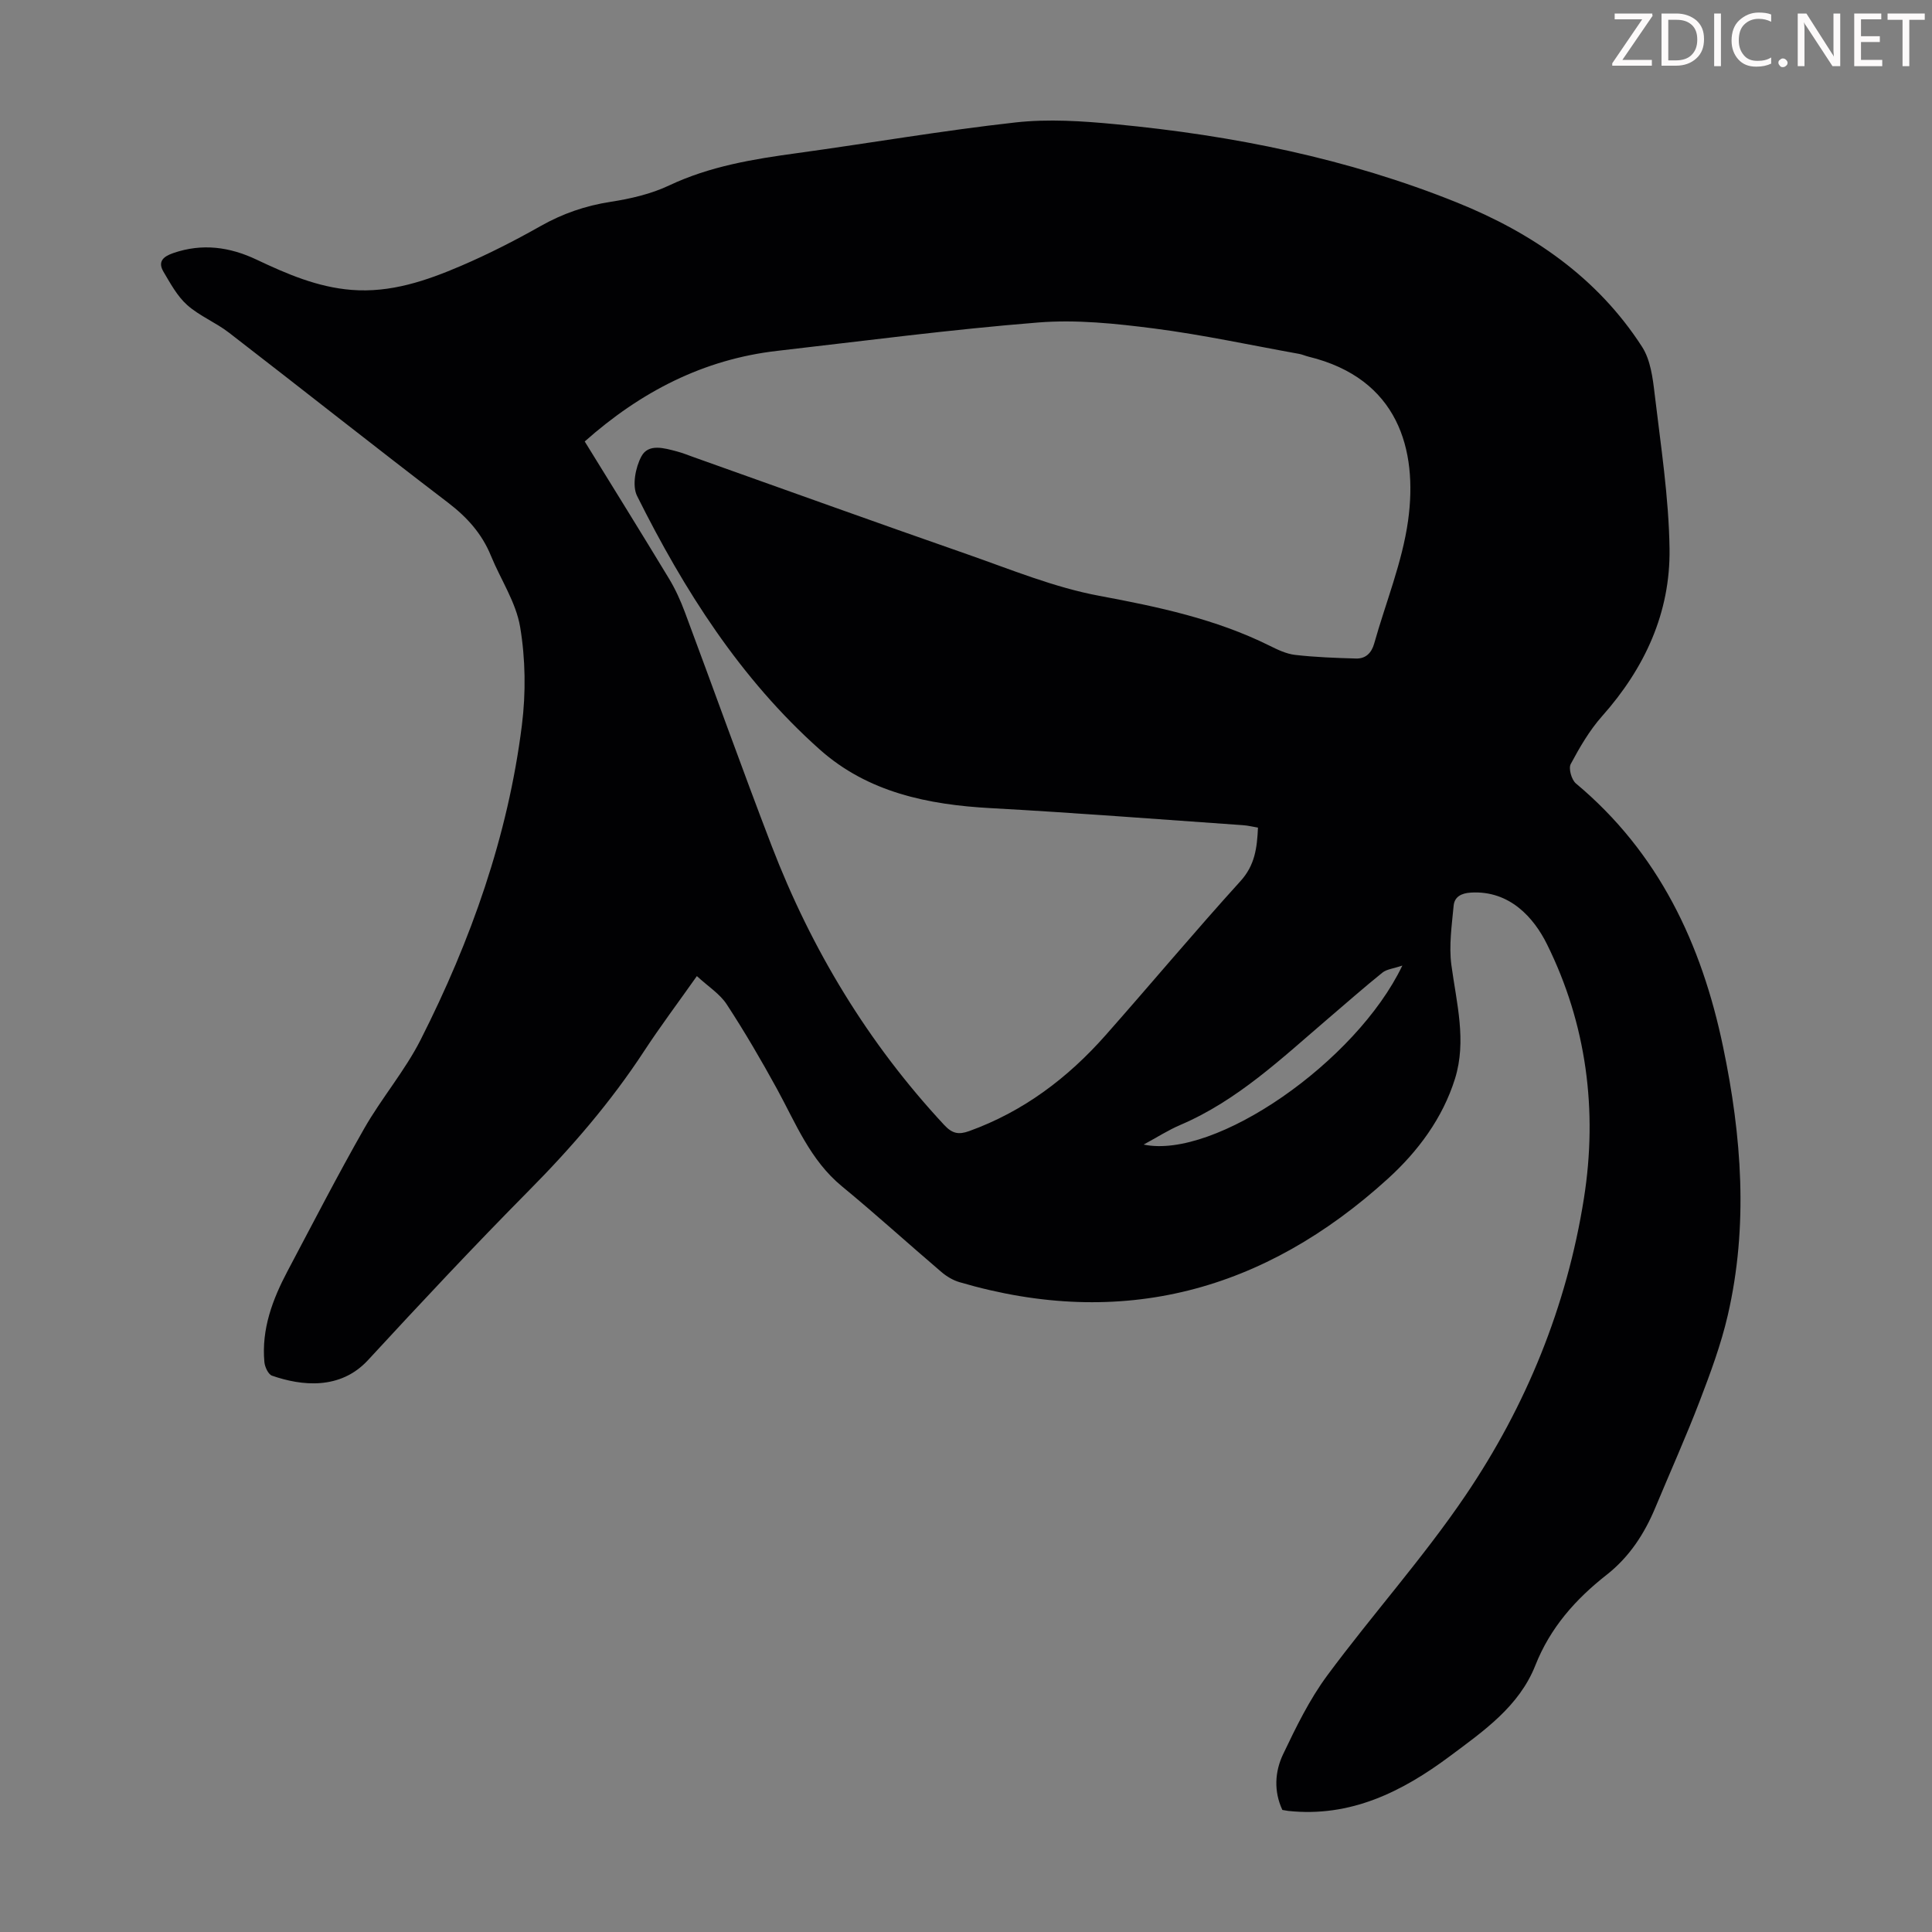 <svg enable-background="new 0 0 400 400" viewBox="0 0 400 400" xmlns="http://www.w3.org/2000/svg"><rect x="0" y="0" width="400" height="400" fill="#808080" stroke="none"/><g fill="#fcfafa"><path d="m342.2 3.2-6.3 9.2h6.1v1.2h-8.2v-.5l6.2-9.1h-5.7v-1.2h7.8v.4z"/><path d="m344 13.7v-10.9h3.1c1.6 0 3 .5 4.1 1.4 1.1 1 1.6 2.2 1.6 3.9s-.5 3-1.6 4-2.5 1.5-4.2 1.5h-3zm1.4-9.6v8.4h1.6c1.4 0 2.5-.4 3.2-1.1.8-.8 1.2-1.8 1.2-3.2s-.4-2.4-1.2-3.1-1.8-1-3.1-1z"/><path d="m356.3 2.8v10.9h-1.4v-10.9z"/><path d="m366.6 13.2c-.8.4-1.8.6-3 .6-1.6 0-2.8-.5-3.7-1.5s-1.4-2.3-1.4-3.9c0-1.7.5-3.2 1.6-4.2s2.4-1.6 4-1.6c1 0 1.9.1 2.6.4v1.5c-.8-.4-1.6-.6-2.6-.6-1.2 0-2.2.4-3 1.2s-1.1 1.9-1.1 3.3c0 1.3.4 2.3 1.1 3.1s1.6 1.1 2.8 1.1c1.1 0 2-.2 2.8-.7v1.3z"/><path d="m368.2 13c0-.3.1-.5.3-.6.2-.2.4-.3.6-.3.3 0 .5.1.7.3s.3.4.3.6-.1.5-.3.6c-.2.2-.4.3-.7.3s-.5-.1-.6-.3c-.2-.2-.3-.4-.3-.6z"/><path d="m381.1 13.7h-1.7l-5.5-8.4c-.2-.2-.3-.5-.4-.7 0 .2.1.8.1 1.5v7.6h-1.4v-10.9h1.8l5.3 8.3c.3.4.4.6.4.8 0-.3-.1-.8-.1-1.6v-7.5h1.4v10.9z"/><path d="m389.7 13.7h-5.8v-10.9h5.6v1.2h-4.2v3.5h3.9v1.2h-3.9v3.7h4.4z"/><path d="m398.4 4.1h-3.1v9.6h-1.4v-9.6h-3.1v-1.3h7.7v1.3z"/></g><path d="m144.28 202.09c-3.88 5.5-7.57 10.41-10.93 15.54-6.89 10.53-15.03 19.97-23.89 28.91-11.33 11.45-22.35 23.22-33.27 35.06-5.76 6.24-13.78 5.34-19.87 3.22-.78-.27-1.48-1.8-1.58-2.8-.63-6.84 1.69-13 4.81-18.89 5.23-9.87 10.34-19.81 15.87-29.51 3.59-6.29 8.41-11.92 11.67-18.35 10.41-20.56 18.08-42.14 20.96-65.11.84-6.69.75-13.71-.36-20.34-.85-5.11-4.03-9.82-6.05-14.76-1.87-4.58-4.94-7.98-8.88-10.99-15.21-11.61-30.21-23.51-45.36-35.2-2.73-2.11-6.1-3.45-8.65-5.72-2.06-1.84-3.47-4.47-4.91-6.9-1.23-2.09-.04-3.14 2.02-3.85 5.98-2.07 11.68-1.29 17.25 1.35 6.28 2.97 12.61 5.71 19.68 6.27 8.09.64 15.49-1.9 22.69-4.99 5.64-2.42 11.14-5.23 16.49-8.25 4.55-2.57 9.26-4.19 14.43-4.99 4.14-.64 8.39-1.62 12.15-3.4 8.45-3.99 17.41-5.45 26.51-6.69 15.07-2.07 30.07-4.67 45.18-6.35 6.82-.76 13.88-.29 20.75.37 24.26 2.31 48.03 7.08 70.69 16.22 15.53 6.26 29.05 15.52 38.29 29.86 1.75 2.71 2.22 6.45 2.61 9.79 1.26 10.66 2.93 21.34 3.08 32.04.18 13.22-5.13 24.71-13.96 34.64-2.6 2.93-4.64 6.44-6.5 9.92-.49.92.17 3.25 1.07 4.01 17.14 14.32 26.03 33.19 30.48 54.56 3.85 18.47 5.26 37.02.96 55.58-1.4 6.06-3.6 11.97-5.83 17.8-2.84 7.4-6.1 14.65-9.15 21.97-2.27 5.46-5.41 10.27-10.12 13.96-6.42 5.04-11.65 10.93-14.73 18.72-3.36 8.51-10.72 13.6-17.7 18.81-9.88 7.37-20.58 12.71-33.48 11.33-.33-.04-.65-.11-1.2-.2-1.79-3.83-1.58-7.91.16-11.55 2.68-5.62 5.46-11.33 9.14-16.3 9.31-12.58 19.84-24.31 28.6-37.24 12.6-18.59 21-39.21 24.53-61.51 2.89-18.25.53-36.14-7.64-52.63-2.71-5.48-7.71-11.18-15.75-10.7-2.01.12-3.41.88-3.58 2.72-.38 4.07-1 8.26-.47 12.26 1.06 7.87 3.2 15.7.75 23.56-2.56 8.19-7.68 15.05-13.87 20.68-25.57 23.26-55.03 31.34-88.71 21.44-1.34-.39-2.66-1.18-3.73-2.09-6.9-5.88-13.61-11.99-20.61-17.75-6.58-5.41-9.56-13.05-13.46-20.18-3.26-5.95-6.69-11.83-10.4-17.5-1.42-2.18-3.84-3.69-6.18-5.85zm116.17-30.74c-1.12-.19-2.07-.43-3.05-.5-17.41-1.21-34.8-2.58-52.23-3.53-13.05-.71-25.5-3.27-35.46-12.15-16.44-14.65-28.07-32.97-37.81-52.49-1.06-2.12-.34-5.88.89-8.18 1.45-2.73 4.73-1.73 7.35-1.04 1.18.31 2.33.78 3.48 1.19 18.84 6.7 37.66 13.49 56.54 20.07 9.06 3.16 18.08 6.9 27.44 8.64 12.16 2.27 24.06 4.78 35.2 10.3 1.69.84 3.51 1.72 5.34 1.93 4.18.48 8.4.63 12.6.75 2.01.06 3.23-1.15 3.78-3.13 2.38-8.47 5.81-16.8 7.01-25.43 2.04-14.74-2.08-29.43-20.62-33.94-.65-.16-1.27-.45-1.93-.57-10-1.8-19.96-3.96-30.03-5.26-7.94-1.02-16.1-1.88-24.03-1.24-18.04 1.44-36 3.81-53.99 5.87-15.3 1.75-28.27 8.47-39.87 18.76 5.89 9.55 11.72 18.93 17.44 28.38 1.32 2.18 2.39 4.54 3.28 6.92 6.02 16.11 11.8 32.32 17.96 48.37 8.26 21.51 20 40.93 35.76 57.86 1.65 1.77 2.97 2.04 5.16 1.25 11.24-4.06 20.43-11.01 28.25-19.86 9.34-10.56 18.39-21.39 27.86-31.83 3.06-3.33 3.49-6.95 3.68-11.14zm29.89 28.56c-1.88.64-3.24.75-4.11 1.45-3.83 3.08-7.52 6.34-11.26 9.53-9.58 8.19-18.74 16.95-30.58 22.01-2.49 1.06-4.8 2.55-7.61 4.07 14.74 3.12 44-17.07 53.56-37.06z" fill="#010103"/></svg>